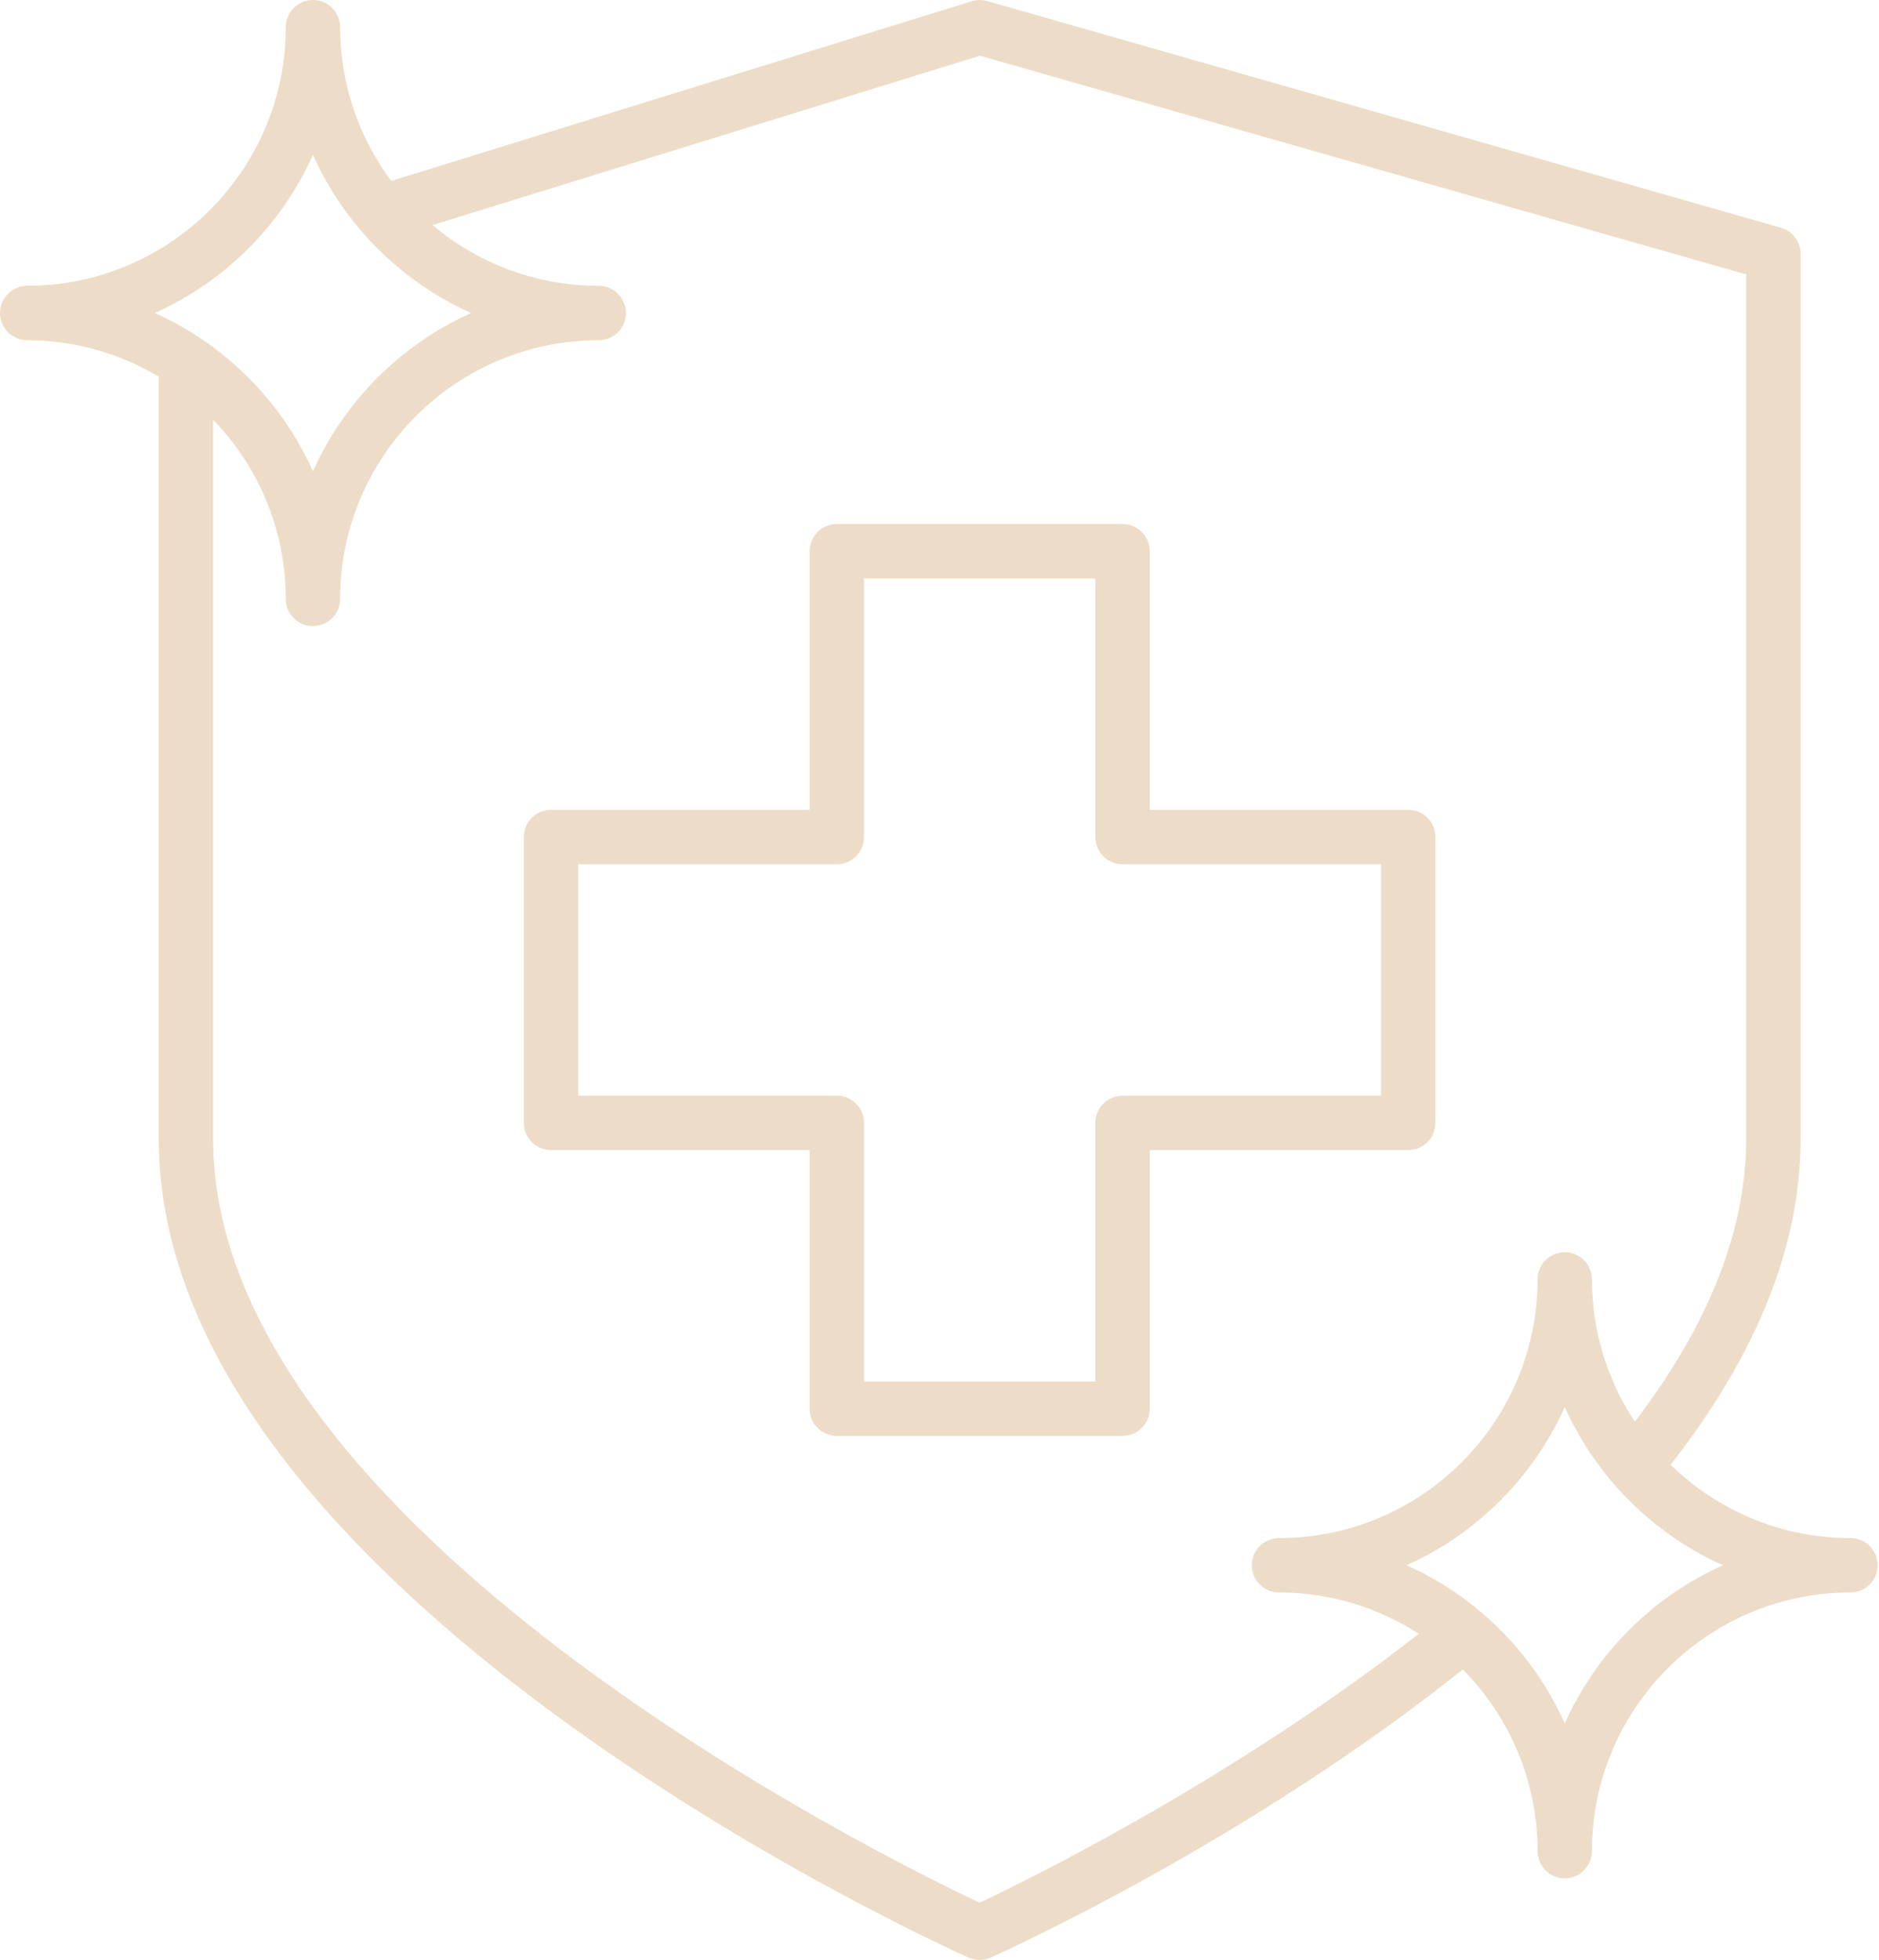 <svg width="491" height="512" viewBox="0 0 491 512" fill="none" xmlns="http://www.w3.org/2000/svg">
<path d="M483.542 401.797C465.28 401.797 448.722 394.469 436.554 382.649C456.831 356.704 470.519 328.008 470.519 297.555V66.328C470.519 63.14 468.402 60.344 465.359 59.484L257.944 0.266C256.616 -0.101 255.21 -0.086 253.881 0.336L102.225 47.266C93.885 36.008 88.881 22.149 88.881 7.11C88.882 3.188 85.706 0 81.776 0C77.85 0 74.671 3.188 74.671 7.109C74.671 44.359 44.358 74.656 7.105 74.656C3.187 74.656 0 77.851 0 81.773C0 85.703 3.188 88.89 7.105 88.89C19.668 88.89 31.39 92.39 41.48 98.39V297.554C41.48 415.327 244.449 507.523 253.082 511.382C253.996 511.796 255 511.999 255.98 511.999C256.98 511.999 257.964 511.796 258.886 511.382C263.613 509.265 326.312 480.741 382.261 436.124C394.316 448.327 401.777 465.077 401.777 483.554C401.777 487.476 404.961 490.687 408.89 490.687C412.816 490.687 415.992 487.476 415.992 483.554C415.992 446.304 446.297 416.007 483.543 416.007C487.481 416.007 490.656 412.827 490.656 408.898C490.656 404.969 487.479 401.797 483.542 401.797ZM81.776 40.461C89.999 58.789 104.764 73.563 123.092 81.774C104.764 90.001 89.998 104.774 81.776 123.094C73.557 104.773 58.788 90 40.46 81.773C58.788 73.563 73.557 58.789 81.776 40.461ZM255.979 497.047C231.104 485.32 55.698 399.023 55.698 297.555V109.633C67.413 121.781 74.671 138.274 74.671 156.453C74.671 160.375 77.851 163.555 81.776 163.555C85.706 163.555 88.881 160.375 88.881 156.453C88.881 119.195 119.186 88.89 156.44 88.89C160.37 88.89 163.553 85.702 163.553 81.773C163.553 77.851 160.369 74.656 156.44 74.656C139.92 74.656 124.768 68.687 113.026 58.797L256.065 14.555L456.288 71.688V297.555C456.288 323.5 444.718 348.422 427.198 371.391C420.132 360.727 415.991 347.953 415.991 334.203C415.991 330.297 412.815 327.117 408.889 327.117C404.959 327.117 401.776 330.297 401.776 334.203C401.776 371.476 371.46 401.797 334.225 401.797C330.295 401.797 327.1 404.969 327.1 408.899C327.1 412.829 330.295 416.008 334.225 416.008C347.663 416.008 360.178 419.985 370.717 426.797C322.288 464.734 268.878 490.961 255.979 497.047ZM408.89 450.203C400.667 431.875 385.902 417.101 367.574 408.898C385.902 400.679 400.668 385.89 408.89 367.562C417.101 385.89 431.878 400.679 450.206 408.898C431.878 417.102 417.1 431.875 408.89 450.203Z" fill="#EDDDC8"></path>
<path d="M375.1 293.328V218.664C375.1 214.742 371.92 211.555 367.995 211.555H300.436V144.016C300.436 140.086 297.256 136.891 293.331 136.891H218.667C214.741 136.891 211.554 140.086 211.554 144.016V211.555H144.003C140.077 211.555 136.89 214.743 136.89 218.664V293.328C136.89 297.258 140.078 300.445 144.003 300.445H211.554V367.992C211.554 371.922 214.742 375.109 218.667 375.109H293.331C297.257 375.109 300.436 371.921 300.436 367.992V300.445H367.995C371.921 300.445 375.1 297.258 375.1 293.328ZM360.89 286.219H293.331C289.405 286.219 286.218 289.407 286.218 293.328V360.891H225.773V293.328C225.773 289.406 222.597 286.219 218.668 286.219H151.109V225.774H218.668C222.598 225.774 225.773 222.594 225.773 218.665V151.118H286.218V218.665C286.218 222.595 289.406 225.774 293.331 225.774H360.89V286.219Z" fill="#EDDDC8"></path>
</svg>
